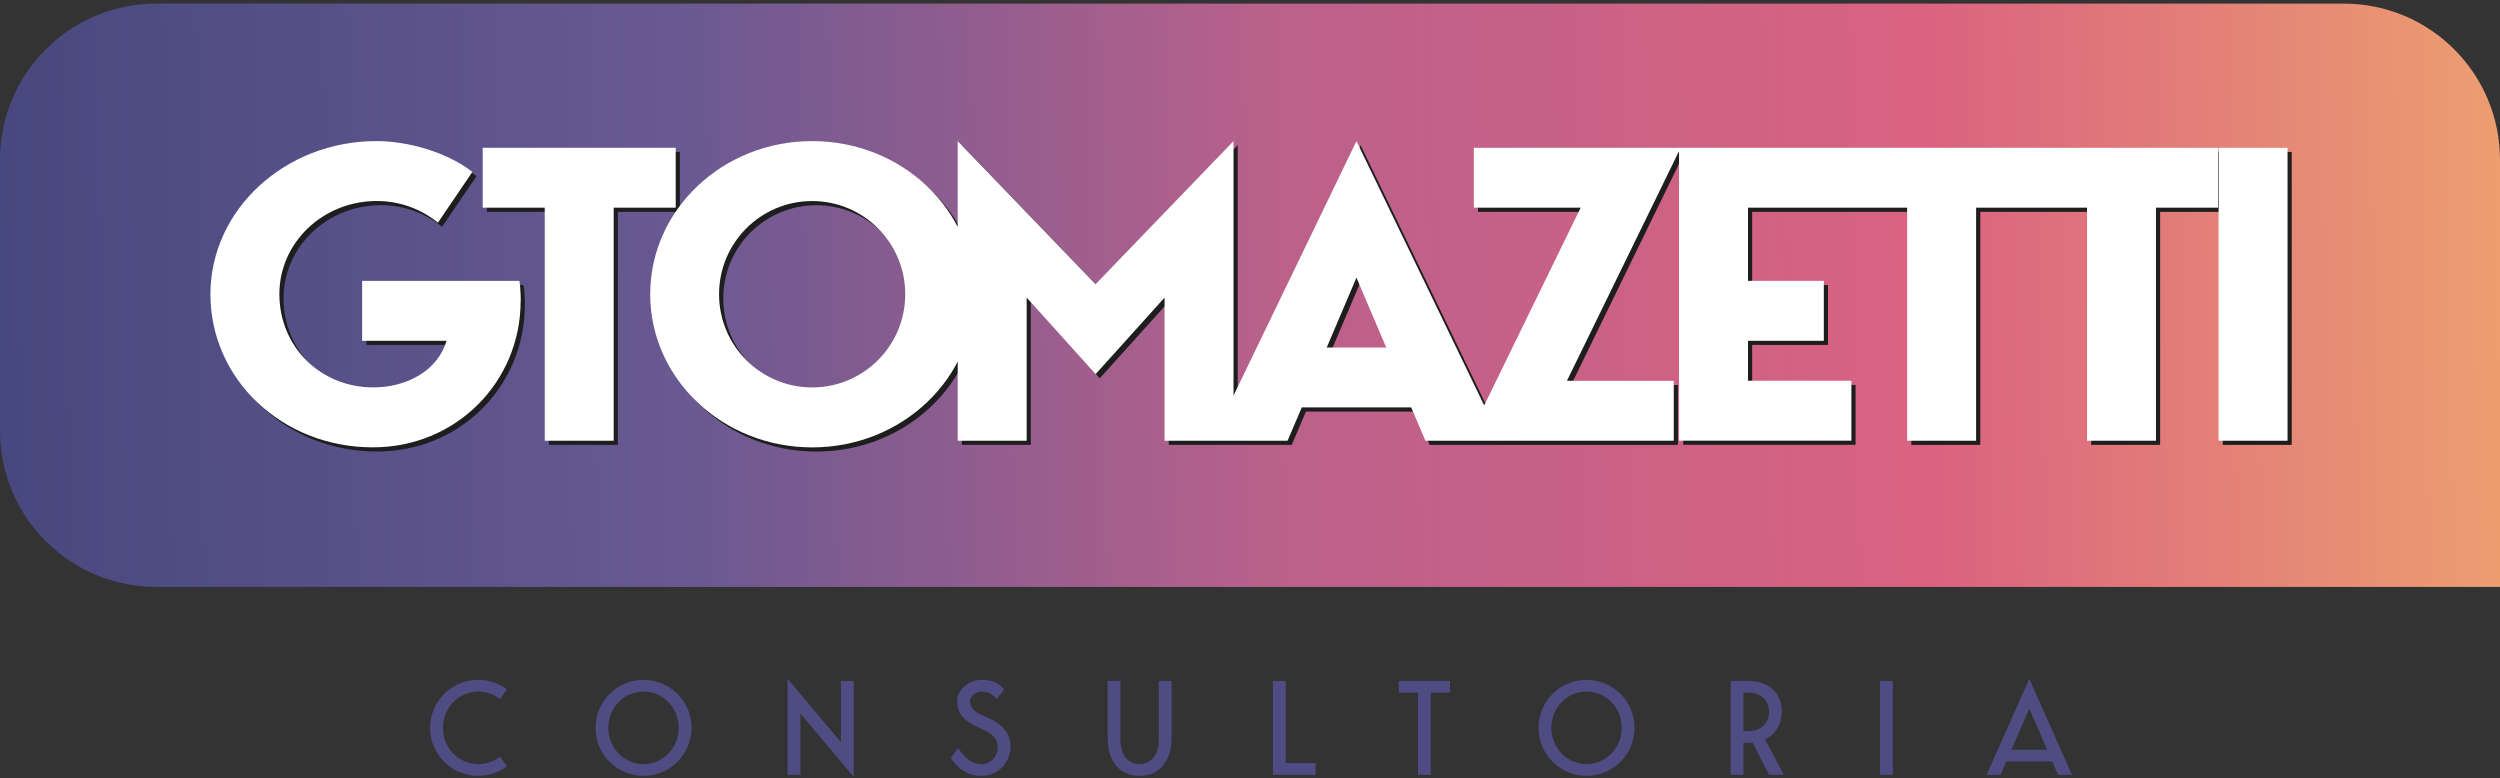 <svg xmlns="http://www.w3.org/2000/svg" width="652" height="203" viewBox="0 0 652 203" fill="none"><rect x="0" y="0" width="652" height="203" fill="#333333" stroke="none"/><path d="M0 41.687C0 19.181 18.244 0.937 40.75 0.937H611.25C633.756 0.937 652 19.181 652 41.687V153.07H40.75C18.244 153.07 0 134.826 0 112.32V41.687Z" fill="url(#paint0_linear_86_63)"></path><path d="M136.871 79.553C136.871 100.613 120.127 117.753 98.33 117.753C74.501 117.753 55.963 99.847 55.963 77.825C55.963 55.802 75.398 37.883 99.227 37.883C107.434 37.883 117.541 40.707 124.283 45.919L115.298 59.154C111.142 55.789 105.64 53.506 99.346 53.506C85.413 53.506 73.947 64.247 73.947 77.812C73.947 91.376 84.516 102.117 98.449 102.117C107.434 102.117 115.298 97.565 117.554 89.964H95.533V74.341H136.554C136.778 75.964 136.897 77.706 136.897 79.553H136.871ZM177.311 39.625V55.248H161.135V116.025H143.151V55.248H126.975V39.625H177.311ZM255.157 77.825C255.157 99.861 236.276 117.767 212.909 117.767C189.542 117.767 170.661 99.861 170.661 77.825C170.661 55.789 189.529 37.883 212.909 37.883C236.289 37.883 255.157 55.789 255.157 77.825ZM237.173 77.825C237.173 64.366 226.275 53.52 212.896 53.52C199.517 53.52 188.618 64.366 188.618 77.825C188.618 91.284 199.517 102.13 212.896 102.13C226.275 102.13 237.173 91.284 237.173 77.825ZM322.791 116.025H304.807V78.696L286.823 98.66L268.839 78.696V116.025H250.856V37.883L286.81 75.212L322.791 37.883V116.025ZM369.129 107.342H340.59L336.882 116.025H317.104L354.853 37.883L392.615 116.025H372.837L369.129 107.342ZM362.611 91.719L354.853 73.484L347.095 91.719H362.598H362.611ZM383.669 116.025L413.33 55.248H385.464V39.625H439.402L409.741 100.402H437.607V116.025H383.669ZM456.963 55.248V74.341H476.741V89.964H456.963V100.389H483.932V116.012H438.979V39.625H483.932V55.248H456.963ZM532.632 39.625V55.248H516.456V116.025H498.472V55.248H482.296V39.625H532.632ZM579.538 39.625V55.248H563.362V116.025H545.378V55.248H529.202V39.625H579.538ZM579.696 116.025V39.625H597.68V116.025H579.696Z" fill="#1E1E1E"></path><path d="M135.784 78.467C135.784 99.526 119.04 116.667 97.243 116.667C73.414 116.667 54.877 98.761 54.877 76.738C54.877 54.716 74.312 36.797 98.14 36.797C106.347 36.797 116.454 39.62 123.196 44.833L114.211 58.067C110.055 54.702 104.553 52.42 98.259 52.42C84.326 52.42 72.86 63.16 72.86 76.725C72.86 90.29 83.429 101.03 97.362 101.03C106.347 101.03 114.211 96.478 116.467 88.878H94.446V73.255H135.467C135.691 74.878 135.81 76.62 135.81 78.467H135.784ZM176.224 38.538V54.161H160.048V114.938H142.064V54.161H125.888V38.538H176.224ZM254.07 76.738C254.07 98.774 235.189 116.68 211.822 116.68C188.455 116.68 169.574 98.774 169.574 76.738C169.574 54.702 188.442 36.797 211.822 36.797C235.202 36.797 254.07 54.702 254.07 76.738ZM236.086 76.738C236.086 63.279 225.188 52.433 211.809 52.433C198.43 52.433 187.532 63.279 187.532 76.738C187.532 90.197 198.43 101.044 211.809 101.044C225.188 101.044 236.086 90.197 236.086 76.738ZM321.704 114.938H303.72V77.609L285.736 97.573L267.753 77.609V114.938H249.769V36.797L285.723 74.126L321.704 36.797V114.938ZM368.042 106.256H339.503L335.795 114.938H316.017L353.766 36.797L391.528 114.938H371.75L368.042 106.256ZM361.524 90.633L353.766 72.397L346.008 90.633H361.511H361.524ZM382.582 114.938L412.243 54.161H384.377V38.538H438.315L408.654 99.315H436.52V114.938H382.582ZM455.876 54.161V73.255H475.654V88.878H455.876V99.302H482.845V114.925H437.893V38.538H482.845V54.161H455.876ZM531.545 38.538V54.161H515.369V114.938H497.385V54.161H481.209V38.538H531.545ZM578.451 38.538V54.161H562.275V114.938H544.291V54.161H528.115V38.538H578.451ZM578.609 114.938V38.538H596.593V114.938H578.609Z" fill="white"></path><path d="M112.169 189.823C112.169 182.903 117.768 177.305 124.688 177.305C127.4 177.305 130.286 178.278 132.199 179.808L130.39 182.312C128.999 181.13 126.878 180.365 124.722 180.365C119.645 180.365 115.507 184.607 115.507 189.823C115.507 195.039 119.645 199.281 124.722 199.281C126.878 199.281 128.999 198.516 130.39 197.334L132.199 199.838C130.286 201.368 127.4 202.342 124.688 202.342C117.768 202.342 112.169 196.743 112.169 189.823ZM167.828 177.305C174.748 177.305 180.347 182.903 180.347 189.823C180.347 196.743 174.748 202.342 167.828 202.342C160.908 202.342 155.31 196.743 155.31 189.823C155.31 182.903 160.908 177.305 167.828 177.305ZM167.828 199.281C172.94 199.281 177.008 195.074 177.008 189.823C177.008 184.572 172.94 180.365 167.828 180.365C162.717 180.365 158.648 184.572 158.648 189.823C158.648 195.074 162.717 199.281 167.828 199.281ZM222.652 202.62L208.742 186.068V202.063H205.404V177.027L219.313 193.579V177.583H222.652V202.62ZM256.356 186.624C260.494 188.397 263.554 190.31 263.554 194.726C263.554 198.412 260.737 202.342 255.904 202.342C251.174 202.342 248.74 198.934 247.975 197.612L249.923 195.074C251.348 197.369 253.122 199.281 255.973 199.281C258.477 199.281 260.216 197.195 260.216 194.865C260.216 192.327 258.164 191.075 256.008 190.101C251.001 187.911 249.644 186.033 249.644 182.868C249.644 179.948 252.496 177.305 256.147 177.305C258.929 177.305 260.32 178.174 261.885 179.808L259.937 182.277C258.755 180.956 257.608 180.365 256.077 180.365C254.478 180.365 252.983 181.512 252.983 182.938C252.983 184.538 254.061 185.65 256.356 186.624ZM302.22 177.583H305.558V192.327C305.558 198.482 302.359 202.342 297.212 202.342C291.927 202.342 288.867 198.482 288.867 192.327V177.583H292.205V192.883C292.205 196.569 293.979 199.281 297.212 199.281C300.412 199.281 302.22 196.569 302.22 192.883V177.583ZM335.312 199.003H343.101V202.063H331.974V177.583H335.312V199.003ZM364.799 177.583H378.152V180.643H373.144V202.063H369.806V180.643H364.799V177.583ZM413.768 177.305C420.688 177.305 426.286 182.903 426.286 189.823C426.286 196.743 420.688 202.342 413.768 202.342C406.848 202.342 401.25 196.743 401.25 189.823C401.25 182.903 406.848 177.305 413.768 177.305ZM413.768 199.281C418.88 199.281 422.948 195.074 422.948 189.823C422.948 184.572 418.88 180.365 413.768 180.365C408.656 180.365 404.588 184.572 404.588 189.823C404.588 195.074 408.656 199.281 413.768 199.281ZM465.253 202.063H461.359L457.081 193.683C456.803 193.718 456.56 193.718 456.282 193.718H454.682V202.063H451.344V177.583H455.795C461.88 177.583 464.697 181.234 464.697 185.65C464.697 188.745 463.097 191.492 460.315 192.848L465.253 202.063ZM454.682 190.658H456.386C458.82 190.658 461.359 188.849 461.359 185.65C461.359 182.103 458.612 180.643 456.177 180.643H454.682V190.658ZM493.646 202.063H490.308V177.583H493.646V202.063ZM536.753 202.063L535.223 198.586H523.261L521.731 202.063H518.115L529.242 177.027L540.37 202.063H536.753ZM524.583 195.526H533.902L529.242 184.816L524.583 195.526Z" fill="#4E4C83"></path><defs><linearGradient id="paint0_linear_86_63" x1="652" y1="71.423" x2="-0.005" y2="81.662" gradientUnits="userSpaceOnUse"><stop stop-color="#EC9E70"></stop><stop offset="0.23" stop-color="#DA6280"></stop><stop offset="0.487" stop-color="#BB618B"></stop><stop offset="0.728" stop-color="#695992"></stop><stop offset="1" stop-color="#47487F"></stop></linearGradient></defs></svg>